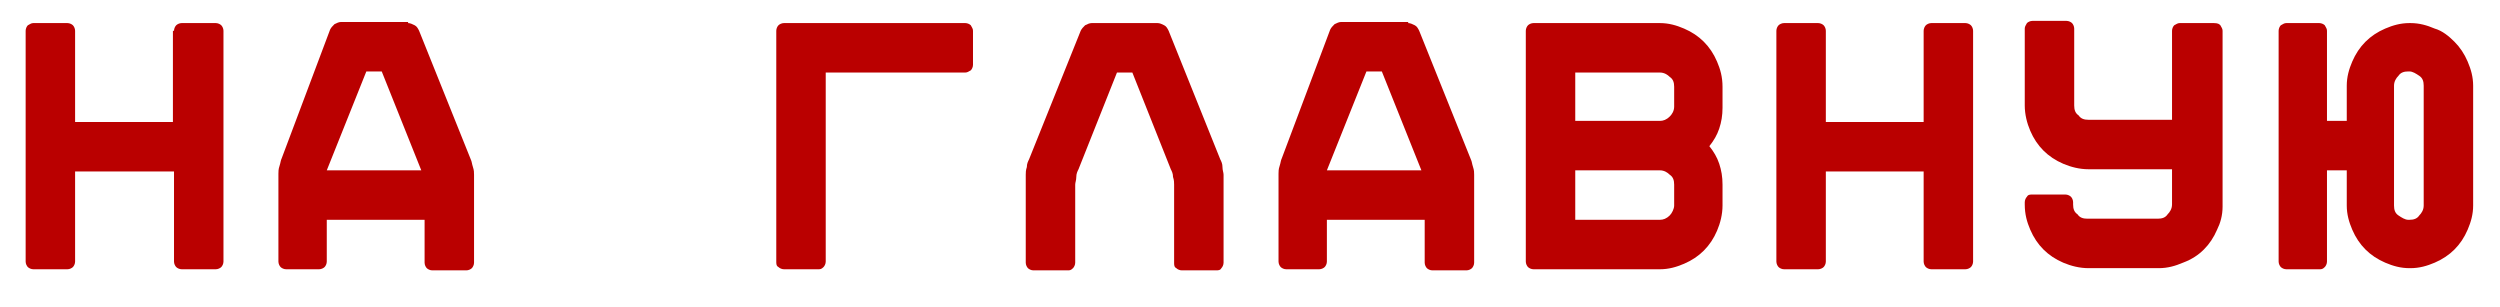<?xml version="1.0" encoding="UTF-8"?> <svg xmlns="http://www.w3.org/2000/svg" viewBox="0 0 227.00 27.85" data-guides="{&quot;vertical&quot;:[],&quot;horizontal&quot;:[]}"><path fill="#ba0000" stroke="none" fill-opacity="1" stroke-width="1" stroke-opacity="1" id="tSvg1257b8ea8e1" title="Path 1" d="M15.8 2.794C15.8 2.595 15.9 2.395 16 2.295C16.1 2.195 16.299 2.096 16.499 2.096C17.53 2.096 18.561 2.096 19.592 2.096C19.792 2.096 19.992 2.195 20.091 2.295C20.191 2.395 20.291 2.595 20.291 2.794C20.291 9.78 20.291 16.765 20.291 23.75C20.291 23.95 20.191 24.149 20.091 24.249C19.992 24.349 19.792 24.449 19.592 24.449C18.561 24.449 17.53 24.449 16.499 24.449C16.299 24.449 16.1 24.349 16 24.249C15.9 24.149 15.8 23.95 15.8 23.75C15.8 21.023 15.8 18.295 15.8 15.567C12.807 15.567 9.813 15.567 6.819 15.567C6.819 18.295 6.819 21.023 6.819 23.75C6.819 23.95 6.719 24.149 6.62 24.249C6.52 24.349 6.32 24.449 6.121 24.449C5.09 24.449 4.058 24.449 3.027 24.449C2.828 24.449 2.628 24.349 2.528 24.249C2.428 24.149 2.329 23.95 2.329 23.75C2.329 16.765 2.329 9.78 2.329 2.794C2.329 2.595 2.428 2.395 2.528 2.295C2.728 2.195 2.828 2.096 3.027 2.096C4.058 2.096 5.09 2.096 6.121 2.096C6.32 2.096 6.52 2.195 6.62 2.295C6.719 2.395 6.819 2.595 6.819 2.794C6.819 5.555 6.819 8.316 6.819 11.077C9.78 11.077 12.74 11.077 15.701 11.077C15.701 8.316 15.701 5.555 15.701 2.794C15.734 2.794 15.767 2.794 15.8 2.794"></path><path fill="#ba0000" stroke="none" fill-opacity="1" stroke-width="1" stroke-opacity="1" id="tSvg15943e42b3b" title="Path 2" d="M37.056 2.096C37.255 2.096 37.455 2.195 37.654 2.295C37.854 2.395 37.954 2.595 38.054 2.794C39.617 6.686 41.18 10.578 42.744 14.47C42.844 14.669 42.844 14.869 42.943 15.168C43.043 15.467 43.043 15.667 43.043 15.867C43.043 18.528 43.043 21.189 43.043 23.85C43.043 24.049 42.943 24.249 42.844 24.349C42.744 24.449 42.544 24.549 42.345 24.549C41.313 24.549 40.282 24.549 39.251 24.549C39.052 24.549 38.852 24.449 38.752 24.349C38.652 24.249 38.553 24.049 38.553 23.85C38.553 22.553 38.553 21.255 38.553 19.958C35.592 19.958 32.632 19.958 29.671 19.958C29.671 21.222 29.671 22.486 29.671 23.75C29.671 23.95 29.572 24.149 29.472 24.249C29.372 24.349 29.172 24.449 28.973 24.449C27.975 24.449 26.977 24.449 25.979 24.449C25.779 24.449 25.58 24.349 25.48 24.249C25.38 24.149 25.28 23.95 25.28 23.75C25.28 21.089 25.28 18.428 25.28 15.767C25.28 15.567 25.28 15.368 25.38 15.068C25.48 14.769 25.48 14.569 25.58 14.37C27.043 10.478 28.507 6.586 29.971 2.694C30.07 2.495 30.17 2.395 30.37 2.195C30.569 2.096 30.769 1.996 30.968 1.996C32.998 1.996 35.027 1.996 37.056 1.996C37.056 2.029 37.056 2.062 37.056 2.096M29.671 15.467C32.532 15.467 35.393 15.467 38.253 15.467C37.056 12.474 35.858 9.48 34.661 6.486C34.195 6.486 33.729 6.486 33.264 6.486C32.066 9.48 30.869 12.474 29.671 15.467Z"></path><path fill="#ba0000" stroke="none" fill-opacity="1" stroke-width="1" stroke-opacity="1" id="tSvg109bea06d6f" title="Path 3" d="M74.976 23.75C74.976 23.95 74.876 24.149 74.777 24.249C74.577 24.449 74.477 24.449 74.278 24.449C73.246 24.449 72.215 24.449 71.184 24.449C70.984 24.449 70.785 24.349 70.685 24.249C70.486 24.149 70.486 23.95 70.486 23.75C70.486 16.765 70.486 9.78 70.486 2.794C70.486 2.595 70.585 2.395 70.685 2.295C70.785 2.195 70.984 2.096 71.184 2.096C76.673 2.096 82.161 2.096 87.65 2.096C87.849 2.096 88.049 2.195 88.148 2.295C88.248 2.495 88.348 2.595 88.348 2.794C88.348 3.825 88.348 4.856 88.348 5.888C88.348 6.087 88.248 6.287 88.148 6.387C87.949 6.486 87.849 6.586 87.65 6.586C83.425 6.586 79.201 6.586 74.976 6.586C74.976 12.307 74.976 18.029 74.976 23.75Z"></path><path fill="#ba0000" stroke="none" fill-opacity="1" stroke-width="1" stroke-opacity="1" id="tSvg7cdf7494bd" title="Path 4" d="M105.113 2.096C105.312 2.096 105.512 2.195 105.712 2.295C105.911 2.395 106.011 2.595 106.111 2.794C107.674 6.686 109.238 10.578 110.801 14.47C110.901 14.669 111.001 14.869 111.001 15.168C111.001 15.467 111.1 15.667 111.1 15.867C111.1 18.528 111.1 21.189 111.1 23.85C111.1 24.049 111.001 24.249 110.901 24.349C110.801 24.549 110.601 24.549 110.402 24.549C109.371 24.549 108.34 24.549 107.308 24.549C107.109 24.549 106.909 24.449 106.809 24.349C106.61 24.249 106.61 24.049 106.61 23.85C106.61 21.488 106.61 19.127 106.61 16.765C106.61 16.565 106.61 16.366 106.51 16.066C106.51 15.767 106.41 15.567 106.31 15.368C105.146 12.441 103.982 9.513 102.818 6.586C102.352 6.586 101.886 6.586 101.421 6.586C100.256 9.513 99.092 12.441 97.928 15.368C97.828 15.567 97.728 15.767 97.728 16.066C97.728 16.366 97.629 16.565 97.629 16.765C97.629 19.127 97.629 21.488 97.629 23.85C97.629 24.049 97.529 24.249 97.429 24.349C97.23 24.549 97.13 24.549 96.93 24.549C95.899 24.549 94.868 24.549 93.837 24.549C93.637 24.549 93.437 24.449 93.338 24.349C93.238 24.249 93.138 24.049 93.138 23.85C93.138 21.189 93.138 18.528 93.138 15.867C93.138 15.667 93.138 15.467 93.238 15.168C93.238 14.869 93.338 14.669 93.437 14.47C95.001 10.578 96.564 6.686 98.128 2.794C98.227 2.595 98.327 2.495 98.527 2.295C98.726 2.195 98.926 2.096 99.126 2.096C101.121 2.096 103.117 2.096 105.113 2.096Z"></path><path fill="#ba0000" stroke="none" fill-opacity="1" stroke-width="1" stroke-opacity="1" id="tSvgb8ec634ac5" title="Path 5" d="M127.865 2.096C128.065 2.096 128.264 2.195 128.464 2.295C128.663 2.395 128.763 2.595 128.863 2.794C130.427 6.686 131.99 10.578 133.553 14.47C133.653 14.669 133.653 14.869 133.753 15.168C133.853 15.467 133.853 15.667 133.853 15.867C133.853 18.528 133.853 21.189 133.853 23.85C133.853 24.049 133.753 24.249 133.653 24.349C133.553 24.449 133.354 24.549 133.154 24.549C132.123 24.549 131.092 24.549 130.061 24.549C129.861 24.549 129.661 24.449 129.562 24.349C129.462 24.249 129.362 24.049 129.362 23.85C129.362 22.553 129.362 21.255 129.362 19.958C126.402 19.958 123.441 19.958 120.481 19.958C120.481 21.222 120.481 22.486 120.481 23.75C120.481 23.95 120.381 24.149 120.281 24.249C120.181 24.349 119.982 24.449 119.782 24.449C118.784 24.449 117.786 24.449 116.788 24.449C116.589 24.449 116.389 24.349 116.29 24.249C116.19 24.149 116.09 23.95 116.09 23.75C116.09 21.089 116.09 18.428 116.09 15.767C116.09 15.567 116.09 15.368 116.19 15.068C116.29 14.769 116.29 14.569 116.389 14.37C117.853 10.478 119.316 6.586 120.78 2.694C120.88 2.495 120.98 2.395 121.179 2.195C121.379 2.096 121.578 1.996 121.778 1.996C123.807 1.996 125.836 1.996 127.865 1.996C127.865 2.029 127.865 2.062 127.865 2.096M120.481 15.467C123.341 15.467 126.202 15.467 129.063 15.467C127.865 12.474 126.668 9.48 125.47 6.486C125.004 6.486 124.539 6.486 124.073 6.486C122.876 9.48 121.678 12.474 120.481 15.467Z"></path><path fill="#ba0000" stroke="none" fill-opacity="1" stroke-width="1" stroke-opacity="1" id="tSvg24866d6f05" title="Path 6" d="M150.717 2.096C151.516 2.096 152.214 2.295 152.913 2.595C153.611 2.894 154.21 3.293 154.709 3.792C155.208 4.291 155.607 4.89 155.906 5.588C156.206 6.287 156.405 6.985 156.405 7.883C156.405 8.515 156.405 9.148 156.405 9.78C156.405 10.478 156.305 11.077 156.106 11.675C155.906 12.274 155.607 12.773 155.208 13.272C155.607 13.771 155.906 14.27 156.106 14.869C156.305 15.467 156.405 16.066 156.405 16.765C156.405 17.397 156.405 18.029 156.405 18.661C156.405 19.459 156.206 20.258 155.906 20.956C155.607 21.655 155.208 22.253 154.709 22.752C154.21 23.251 153.611 23.65 152.913 23.95C152.214 24.249 151.516 24.449 150.717 24.449C146.892 24.449 143.067 24.449 139.241 24.449C139.042 24.449 138.842 24.349 138.742 24.249C138.643 24.149 138.543 23.95 138.543 23.75C138.543 16.765 138.543 9.78 138.543 2.794C138.543 2.595 138.643 2.395 138.742 2.295C138.842 2.195 139.042 2.096 139.241 2.096C143.067 2.096 146.892 2.096 150.717 2.096ZM143.033 10.977C145.595 10.977 148.156 10.977 150.717 10.977C151.017 10.977 151.316 10.877 151.615 10.578C151.815 10.378 152.014 10.079 152.014 9.68C152.014 9.081 152.014 8.482 152.014 7.883C152.014 7.484 151.915 7.185 151.615 6.985C151.416 6.786 151.116 6.586 150.717 6.586C148.156 6.586 145.595 6.586 143.033 6.586C143.033 8.05 143.033 9.513 143.033 10.977ZM152.014 16.765C152.014 16.366 151.915 16.066 151.615 15.867C151.416 15.667 151.116 15.467 150.717 15.467C148.156 15.467 145.595 15.467 143.033 15.467C143.033 16.964 143.033 18.461 143.033 19.958C145.595 19.958 148.156 19.958 150.717 19.958C151.017 19.958 151.316 19.858 151.615 19.559C151.815 19.359 152.014 18.96 152.014 18.661C152.014 18.029 152.014 17.397 152.014 16.765Z"></path><path fill="#ba0000" stroke="none" fill-opacity="1" stroke-width="1" stroke-opacity="1" id="tSvg11eeb356b2c" title="Path 7" d="M174.667 2.794C174.667 2.595 174.767 2.395 174.867 2.295C174.966 2.195 175.166 2.096 175.365 2.096C176.397 2.096 177.428 2.096 178.459 2.096C178.659 2.096 178.858 2.195 178.958 2.295C179.058 2.395 179.157 2.595 179.157 2.794C179.157 9.78 179.157 16.765 179.157 23.75C179.157 23.95 179.058 24.149 178.958 24.249C178.858 24.349 178.659 24.449 178.459 24.449C177.428 24.449 176.397 24.449 175.365 24.449C175.166 24.449 174.966 24.349 174.867 24.249C174.767 24.149 174.667 23.95 174.667 23.75C174.667 21.023 174.667 18.295 174.667 15.567C171.707 15.567 168.746 15.567 165.786 15.567C165.786 18.295 165.786 21.023 165.786 23.75C165.786 23.95 165.686 24.149 165.586 24.249C165.486 24.349 165.287 24.449 165.087 24.449C164.056 24.449 163.025 24.449 161.994 24.449C161.794 24.449 161.594 24.349 161.495 24.249C161.395 24.149 161.295 23.95 161.295 23.75C161.295 16.765 161.295 9.78 161.295 2.794C161.295 2.595 161.395 2.395 161.495 2.295C161.594 2.195 161.794 2.096 161.994 2.096C163.025 2.096 164.056 2.096 165.087 2.096C165.287 2.096 165.486 2.195 165.586 2.295C165.686 2.395 165.786 2.595 165.786 2.794C165.786 5.555 165.786 8.316 165.786 11.077C168.746 11.077 171.707 11.077 174.667 11.077C174.667 8.316 174.667 5.555 174.667 2.794Z"></path><path fill="#ba0000" stroke="none" fill-opacity="1" stroke-width="1" stroke-opacity="1" id="tSvgbebf569ed9" title="Path 8" d="M201.61 2.295C201.71 2.495 201.81 2.595 201.81 2.794C201.81 8.116 201.81 13.438 201.81 18.761C201.81 19.559 201.61 20.258 201.311 20.856C201.012 21.555 200.613 22.154 200.113 22.652C199.615 23.151 199.016 23.551 198.218 23.85C197.519 24.149 196.82 24.349 196.022 24.349C193.893 24.349 191.764 24.349 189.636 24.349C188.837 24.349 188.039 24.149 187.34 23.85C186.642 23.551 186.043 23.151 185.544 22.652C185.045 22.154 184.646 21.555 184.347 20.856C184.047 20.158 183.848 19.459 183.848 18.561C183.848 18.494 183.848 18.428 183.848 18.361C183.848 18.162 183.947 17.962 184.047 17.863C184.147 17.663 184.347 17.663 184.546 17.663C185.544 17.663 186.542 17.663 187.54 17.663C187.739 17.663 187.939 17.763 188.039 17.863C188.139 17.962 188.238 18.162 188.238 18.361C188.238 18.428 188.238 18.494 188.238 18.561C188.238 18.96 188.338 19.26 188.638 19.459C188.837 19.759 189.137 19.858 189.536 19.858C191.665 19.858 193.793 19.858 195.922 19.858C196.321 19.858 196.621 19.759 196.82 19.459C197.02 19.26 197.22 18.96 197.22 18.561C197.22 17.497 197.22 16.432 197.22 15.368C194.692 15.368 192.163 15.368 189.636 15.368C188.837 15.368 188.039 15.168 187.34 14.869C186.642 14.569 186.043 14.17 185.544 13.671C185.045 13.172 184.646 12.574 184.347 11.875C184.047 11.177 183.848 10.378 183.848 9.58C183.848 7.251 183.848 4.923 183.848 2.595C183.848 2.395 183.947 2.295 184.047 2.096C184.147 1.996 184.347 1.896 184.546 1.896C185.577 1.896 186.608 1.896 187.64 1.896C187.839 1.896 188.039 1.996 188.139 2.096C188.238 2.195 188.338 2.395 188.338 2.595C188.338 4.923 188.338 7.251 188.338 9.58C188.338 9.979 188.438 10.278 188.737 10.478C188.937 10.777 189.236 10.877 189.636 10.877C192.163 10.877 194.692 10.877 197.22 10.877C197.22 10.611 197.22 10.345 197.22 10.079C197.22 10.079 197.22 10.079 197.22 10.079C197.22 7.651 197.22 5.222 197.22 2.794C197.22 2.595 197.319 2.395 197.419 2.295C197.619 2.195 197.719 2.096 197.918 2.096C198.949 2.096 199.981 2.096 201.012 2.096C201.411 2.096 201.511 2.195 201.61 2.295Z"></path><path fill="#ba0000" stroke="none" fill-opacity="1" stroke-width="1" stroke-opacity="1" id="tSvg167514c7e66" title="Path 9" d="M222.866 3.792C223.365 4.291 223.764 4.89 224.063 5.588C224.363 6.287 224.562 6.985 224.562 7.784C224.562 11.409 224.562 15.035 224.562 18.661C224.562 19.459 224.363 20.158 224.063 20.856C223.764 21.555 223.365 22.154 222.866 22.652C222.367 23.151 221.768 23.551 221.07 23.85C220.371 24.149 219.673 24.349 218.874 24.349C218.841 24.349 218.808 24.349 218.774 24.349C217.976 24.349 217.278 24.149 216.579 23.85C215.88 23.551 215.282 23.151 214.783 22.652C214.284 22.154 213.885 21.555 213.585 20.856C213.286 20.158 213.086 19.459 213.086 18.661C213.086 17.596 213.086 16.532 213.086 15.467C212.488 15.467 211.889 15.467 211.29 15.467C211.29 18.228 211.29 20.989 211.29 23.75C211.29 23.95 211.19 24.149 211.09 24.249C210.891 24.449 210.791 24.449 210.591 24.449C209.594 24.449 208.596 24.449 207.598 24.449C207.398 24.449 207.199 24.349 207.099 24.249C206.999 24.149 206.899 23.95 206.899 23.75C206.899 16.765 206.899 9.78 206.899 2.794C206.899 2.595 206.999 2.395 207.099 2.295C207.298 2.195 207.398 2.096 207.598 2.096C208.596 2.096 209.594 2.096 210.591 2.096C210.791 2.096 210.991 2.195 211.09 2.295C211.19 2.495 211.29 2.595 211.29 2.794C211.29 5.522 211.29 8.249 211.29 10.977C211.889 10.977 212.488 10.977 213.086 10.977C213.086 9.912 213.086 8.848 213.086 7.784C213.086 6.985 213.286 6.287 213.585 5.588C213.885 4.89 214.284 4.291 214.783 3.792C215.282 3.293 215.88 2.894 216.579 2.595C217.278 2.295 217.976 2.096 218.774 2.096C218.808 2.096 218.841 2.096 218.874 2.096C219.673 2.096 220.371 2.295 221.07 2.595C221.768 2.794 222.367 3.293 222.866 3.792ZM220.072 7.784C220.072 7.385 219.972 7.085 219.673 6.886C219.373 6.686 219.074 6.486 218.774 6.486C218.741 6.486 218.708 6.486 218.675 6.486C218.275 6.486 217.976 6.586 217.776 6.886C217.577 7.085 217.377 7.385 217.377 7.784C217.377 11.409 217.377 15.035 217.377 18.661C217.377 19.06 217.477 19.359 217.776 19.559C218.076 19.759 218.375 19.958 218.675 19.958C218.708 19.958 218.741 19.958 218.774 19.958C219.173 19.958 219.473 19.858 219.673 19.559C219.872 19.359 220.072 19.06 220.072 18.661C220.072 15.035 220.072 11.409 220.072 7.784Z"></path><defs></defs></svg> 